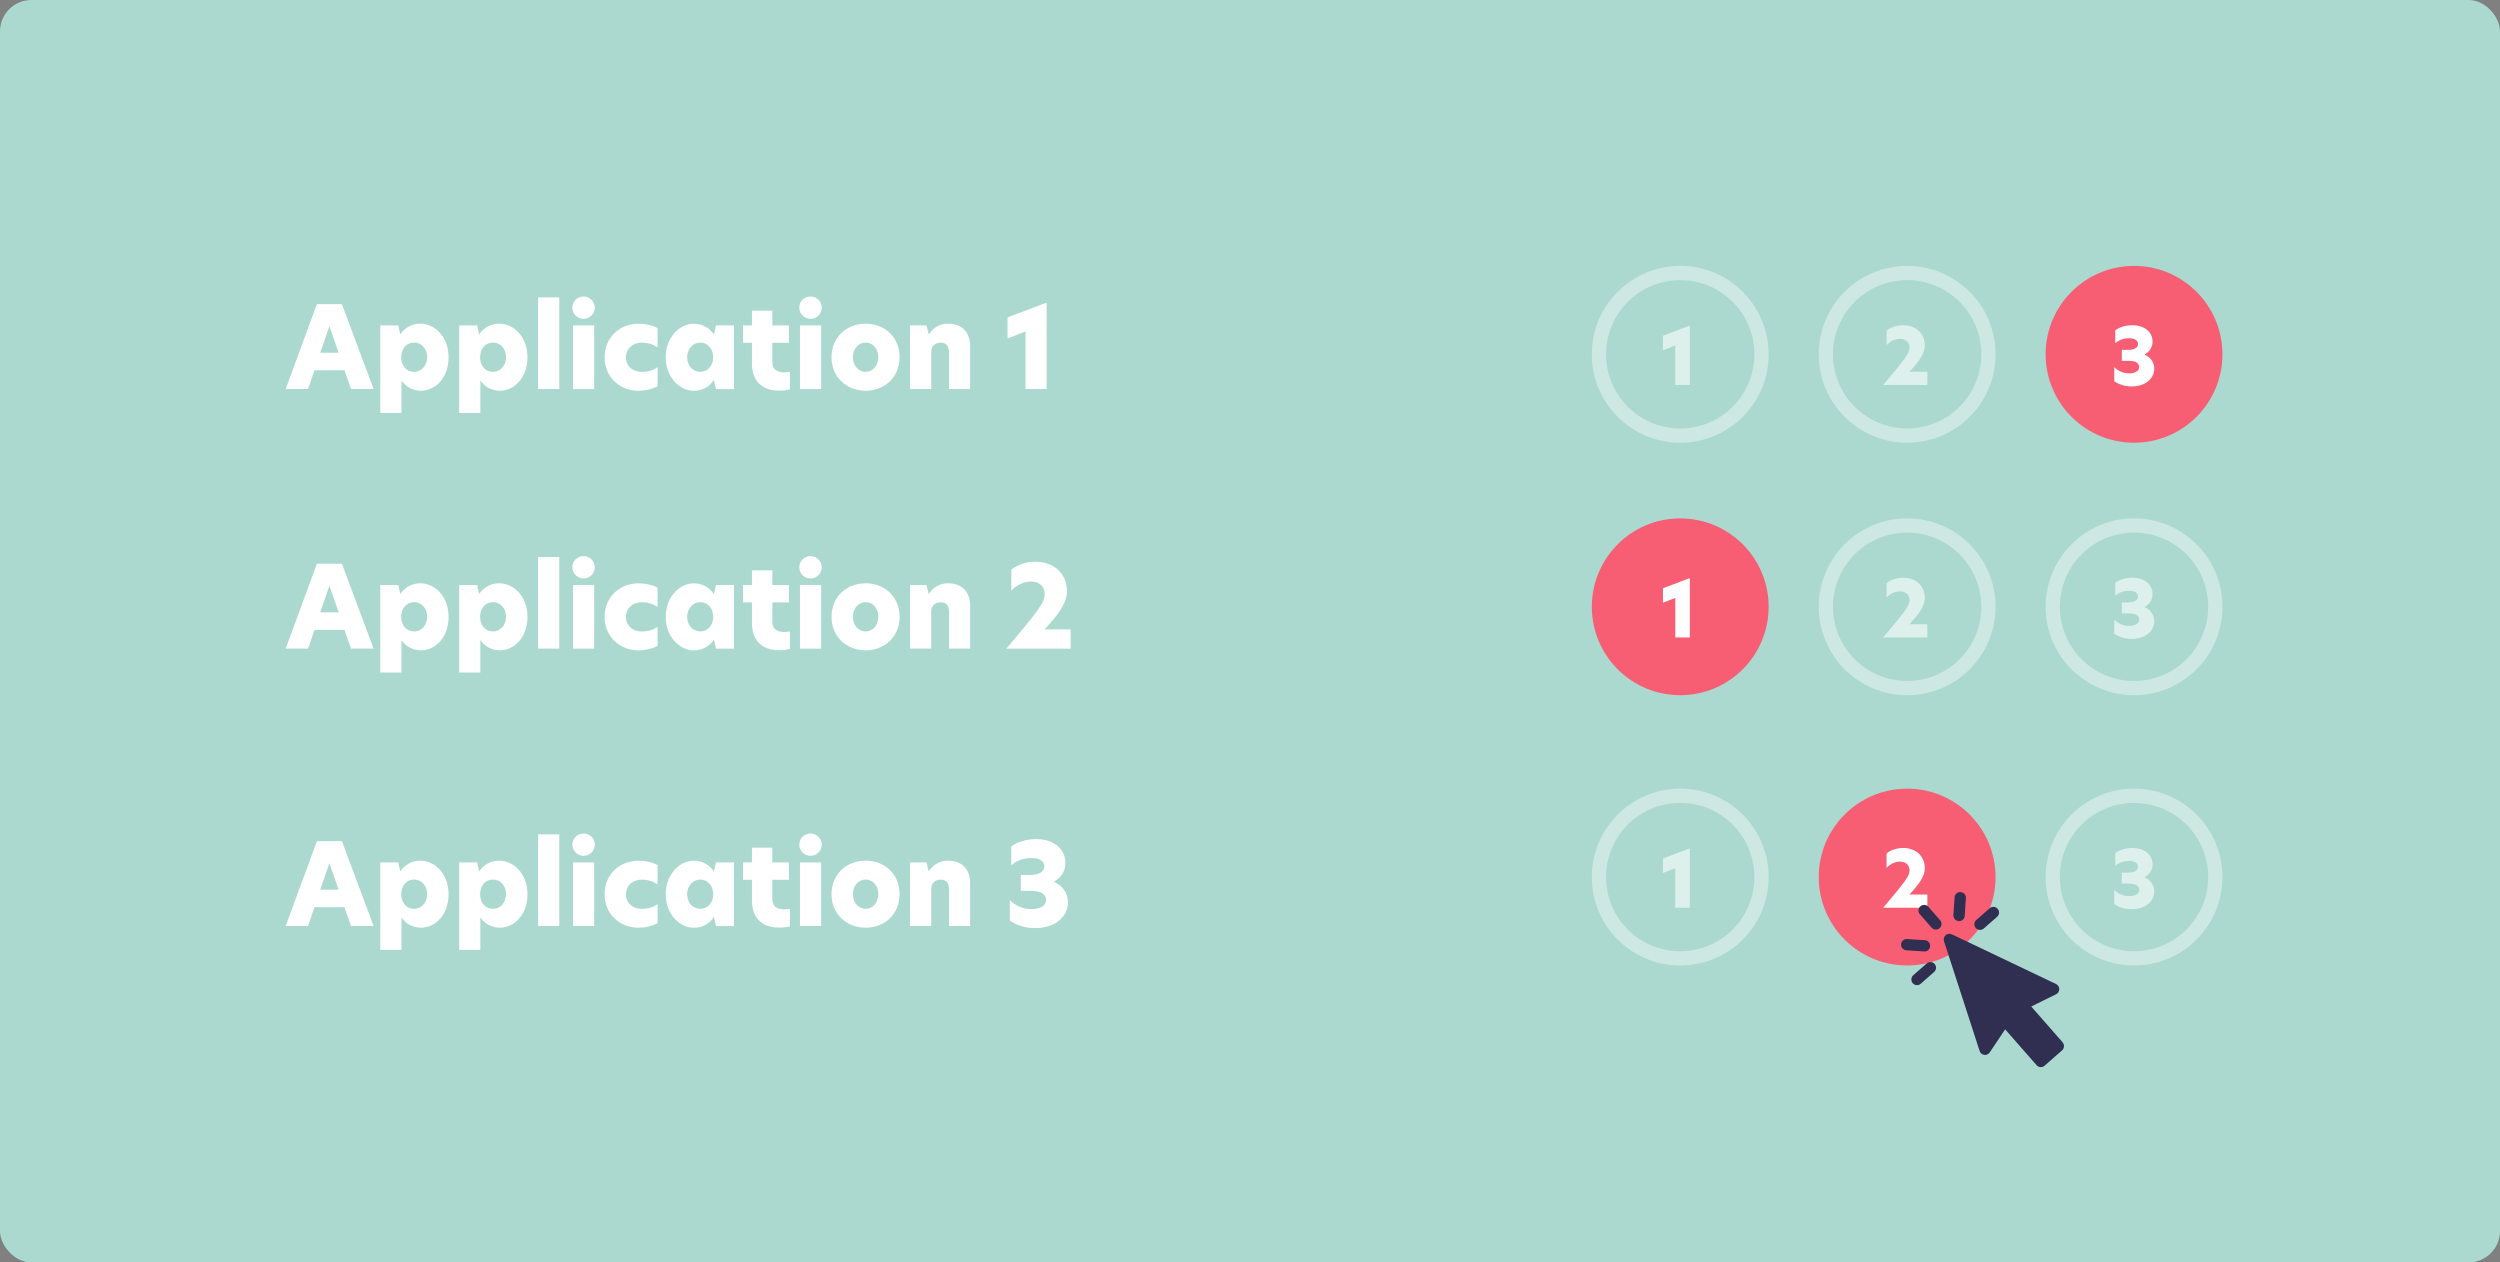 <?xml version="1.0" encoding="UTF-8"?><svg id="Layer_2" xmlns="http://www.w3.org/2000/svg" viewBox="0 0 703 355"><rect x="0" y="0" width="703" height="355" fill="#808080" stroke="none"/><defs><style>.cls-1,.cls-2{fill:#f75e74;}.cls-3{fill:#fff;}.cls-4{fill:#302f51;}.cls-5{fill:#abd9d0;}.cls-6,.cls-7,.cls-8{fill:none;}.cls-6,.cls-7,.cls-8,.cls-2{stroke-width:4px;}.cls-6,.cls-8{stroke:#fff;stroke-miterlimit:10;}.cls-9,.cls-8{opacity:.4;}.cls-10{opacity:.6;}.cls-7,.cls-2{stroke:#f75e74;stroke-linejoin:round;}</style></defs><g id="Layer_1-2"><g><rect class="cls-5" width="703" height="355" rx="8.84" ry="8.84"/><g><circle class="cls-1" cx="536.29" cy="246.63" r="22.86"/><circle class="cls-7" cx="536.29" cy="246.63" r="22.86"/></g><g><circle class="cls-1" cx="472.48" cy="170.63" r="22.86"/><circle class="cls-7" cx="472.48" cy="170.63" r="22.86"/></g><g><path class="cls-3" d="m98.71,109.39l-1.86-5.28h-8.42l-1.79,5.28h-6.3l8.77-23.87h7.04l8.9,23.87h-6.34Zm-3.49-10.21l-2.59-7.46-2.59,7.46h5.18Z"/><path class="cls-3" d="m106.94,91.5h5.06l.54,2.53c1.12-1.63,3.04-3.01,5.63-3.01,4.16,0,7.97,3.71,7.97,9.44s-3.65,9.41-7.81,9.41c-2.27,0-4.38-1.22-5.44-2.91v9.15h-5.95v-24.61Zm9.47,13.06c2.18,0,3.71-1.82,3.71-4.13s-1.54-4.1-3.68-4.1-3.62,1.7-3.62,4.13,1.5,4.1,3.58,4.1Z"/><path class="cls-3" d="m129.12,91.5h5.06l.54,2.53c1.12-1.63,3.04-3.01,5.63-3.01,4.16,0,7.97,3.71,7.97,9.44s-3.65,9.41-7.81,9.41c-2.27,0-4.38-1.22-5.44-2.91v9.15h-5.95v-24.61Zm9.47,13.06c2.18,0,3.71-1.82,3.71-4.13s-1.54-4.1-3.68-4.1-3.62,1.7-3.62,4.13,1.5,4.1,3.58,4.1Z"/><path class="cls-3" d="m151.32,83.63h5.95v25.76h-5.95v-25.76Z"/><path class="cls-3" d="m164.12,83.38c1.73,0,3.14,1.41,3.14,3.14s-1.41,3.14-3.14,3.14-3.17-1.38-3.17-3.14,1.38-3.14,3.17-3.14Zm-2.98,8.13h5.95v17.89h-5.95v-17.89Z"/><path class="cls-3" d="m180.54,104.56c1.41,0,2.91-.26,4.38-1.31v5.38c-1.54.8-3.49,1.25-5.34,1.25-5.38,0-9.57-3.9-9.57-9.44s4.22-9.41,9.57-9.41c1.79,0,3.78.38,5.34,1.25v5.38c-1.47-.93-2.88-1.31-4.42-1.31-2.5,0-4.48,1.6-4.48,4.13s1.98,4.1,4.51,4.1Z"/><path class="cls-3" d="m187.2,100.5c0-5.66,3.9-9.47,7.9-9.47,2.69,0,4.54,1.38,5.63,3.01h.03l.58-2.53h5.06v17.89h-5.06l-.58-2.53h-.03c-1.09,1.63-2.94,3.01-5.63,3.01-4,0-7.9-3.81-7.9-9.38Zm9.73,4.06c2.08,0,3.62-1.73,3.62-4.1s-1.54-4.13-3.62-4.13-3.71,1.82-3.71,4.13,1.54,4.1,3.71,4.1Z"/><path class="cls-3" d="m217.18,91.5h4.67v4.9h-4.67v5.5c0,2.02,1.44,2.82,3.33,2.82.48,0,1.02-.06,1.6-.16v4.96c-.86.19-1.7.32-3.04.32-5.06,0-7.62-2.98-7.62-7.58v-5.86h-2.5v-4.9h2.5v-4.13h5.73v4.13Z"/><path class="cls-3" d="m227.93,83.38c1.73,0,3.14,1.41,3.14,3.14s-1.41,3.14-3.14,3.14-3.17-1.38-3.17-3.14,1.38-3.14,3.17-3.14Zm-2.98,8.13h5.95v17.89h-5.95v-17.89Z"/><path class="cls-3" d="m233.82,100.43c0-5.63,4.26-9.41,9.6-9.41s9.54,3.78,9.54,9.41-4.16,9.44-9.54,9.44-9.6-3.84-9.6-9.44Zm9.6,4.13c1.79,0,3.55-1.5,3.55-4.13s-1.76-4.1-3.55-4.1-3.58,1.47-3.58,4.1,1.76,4.13,3.58,4.13Z"/><path class="cls-3" d="m272.8,97.39v12h-5.95v-10.37c0-1.82-.8-2.66-2.37-2.66s-2.62,1.06-2.62,2.53v10.5h-5.95v-17.89h4.61l.61,2.43h.13c1.06-1.66,2.91-2.91,5.31-2.91,3.9,0,6.24,2.37,6.24,6.37Z"/><path class="cls-3" d="m288.38,93.2l-5.06,1.98v-5.92l10.62-4.03h.38v24.16h-5.95v-16.19Z"/></g><g><g class="cls-10"><path class="cls-3" d="m471.1,97.13l-3.48,1.36v-4.07l7.3-2.77h.26v16.61h-4.09v-11.13Z"/></g><circle class="cls-8" cx="472.48" cy="99.63" r="22.86"/></g><g><circle class="cls-2" cx="600.09" cy="99.63" r="22.86"/><path class="cls-3" d="m599.56,91.45c3.79,0,5.74,2.16,5.74,4.6,0,1.61-.86,2.86-2.2,3.61v.09c1.45.59,2.68,1.98,2.68,3.94,0,2.55-2.22,4.97-6.34,4.97-1.78,0-3.52-.46-4.91-1.47v-3.96c1.06,1.1,2.51,1.76,4.18,1.76s2.84-.66,2.84-1.78c0-.99-.88-1.74-2.82-1.74h-2.07v-3.08h1.76c1.96,0,2.79-.75,2.79-1.67s-.84-1.61-2.51-1.61-2.97.59-3.89,1.41v-3.65c1.1-.81,2.75-1.41,4.73-1.41Z"/></g><g><g class="cls-10"><path class="cls-3" d="m536.95,97.63c0-1.36-1.06-2.35-2.64-2.35-1.47,0-2.88.75-3.81,1.78v-4.07c1.06-.88,2.77-1.54,4.62-1.54,3.65,0,6.14,2.31,6.14,5.72,0,2.33-1.78,4.62-4.33,7.37h5.04v3.72h-12.43c6.89-8.12,7.42-9.09,7.42-10.63Z"/></g><circle class="cls-8" cx="536.29" cy="99.63" r="22.86"/></g><path class="cls-3" d="m471.1,168.13l-3.48,1.36v-4.07l7.3-2.77h.26v16.61h-4.09v-11.13Z"/><g class="cls-9"><circle class="cls-6" cx="600.09" cy="170.63" r="22.86"/></g><g class="cls-10"><path class="cls-3" d="m599.56,162.45c3.79,0,5.74,2.16,5.74,4.6,0,1.61-.86,2.86-2.2,3.61v.09c1.45.59,2.68,1.98,2.68,3.94,0,2.55-2.22,4.97-6.34,4.97-1.78,0-3.52-.46-4.91-1.47v-3.96c1.06,1.1,2.51,1.76,4.18,1.76s2.84-.66,2.84-1.78c0-.99-.88-1.74-2.82-1.74h-2.07v-3.08h1.76c1.96,0,2.79-.75,2.79-1.67s-.84-1.61-2.51-1.61-2.97.59-3.89,1.41v-3.65c1.1-.81,2.75-1.41,4.73-1.41Z"/></g><g><g class="cls-10"><path class="cls-3" d="m536.95,168.63c0-1.36-1.06-2.35-2.64-2.35-1.47,0-2.88.75-3.81,1.78v-4.07c1.06-.88,2.77-1.54,4.62-1.54,3.65,0,6.14,2.31,6.14,5.72,0,2.33-1.78,4.62-4.33,7.37h5.04v3.72h-12.43c6.89-8.12,7.42-9.09,7.42-10.63Z"/></g><circle class="cls-8" cx="536.29" cy="170.63" r="22.86"/></g><g><g class="cls-10"><path class="cls-3" d="m471.1,244.13l-3.48,1.36v-4.07l7.3-2.77h.26v16.61h-4.09v-11.13Z"/></g><circle class="cls-8" cx="472.48" cy="246.63" r="22.86"/></g><g class="cls-9"><circle class="cls-6" cx="600.09" cy="246.63" r="22.86"/></g><g class="cls-10"><path class="cls-3" d="m599.56,238.45c3.79,0,5.74,2.16,5.74,4.6,0,1.61-.86,2.86-2.2,3.61v.09c1.45.59,2.68,1.98,2.68,3.94,0,2.55-2.22,4.97-6.34,4.97-1.78,0-3.52-.46-4.91-1.47v-3.96c1.06,1.1,2.51,1.76,4.18,1.76s2.84-.66,2.84-1.78c0-.99-.88-1.74-2.82-1.74h-2.07v-3.08h1.76c1.96,0,2.79-.75,2.79-1.67s-.84-1.61-2.51-1.61-2.97.59-3.89,1.41v-3.65c1.1-.81,2.75-1.41,4.73-1.41Z"/></g><path class="cls-3" d="m536.95,244.63c0-1.36-1.06-2.35-2.64-2.35-1.47,0-2.88.75-3.81,1.78v-4.07c1.06-.88,2.77-1.54,4.62-1.54,3.65,0,6.14,2.31,6.14,5.72,0,2.33-1.78,4.62-4.33,7.37h5.04v3.72h-12.43c6.89-8.12,7.42-9.09,7.42-10.63Z"/><g><path class="cls-3" d="m98.71,182.39l-1.86-5.28h-8.42l-1.79,5.28h-6.3l8.77-23.87h7.04l8.9,23.87h-6.34Zm-3.49-10.21l-2.59-7.46-2.59,7.46h5.18Z"/><path class="cls-3" d="m106.94,164.5h5.06l.54,2.53c1.12-1.63,3.04-3.01,5.63-3.01,4.16,0,7.97,3.71,7.97,9.44s-3.65,9.41-7.81,9.41c-2.27,0-4.38-1.22-5.44-2.91v9.15h-5.95v-24.61Zm9.47,13.06c2.18,0,3.71-1.82,3.71-4.13s-1.54-4.1-3.68-4.1-3.62,1.7-3.62,4.13,1.5,4.1,3.58,4.1Z"/><path class="cls-3" d="m129.12,164.5h5.06l.54,2.53c1.12-1.63,3.04-3.01,5.63-3.01,4.16,0,7.97,3.71,7.97,9.44s-3.65,9.41-7.81,9.41c-2.27,0-4.38-1.22-5.44-2.91v9.15h-5.95v-24.61Zm9.47,13.06c2.18,0,3.71-1.82,3.71-4.13s-1.54-4.1-3.68-4.1-3.62,1.7-3.62,4.13,1.5,4.1,3.58,4.1Z"/><path class="cls-3" d="m151.32,156.63h5.95v25.76h-5.95v-25.76Z"/><path class="cls-3" d="m164.12,156.38c1.73,0,3.14,1.41,3.14,3.14s-1.41,3.14-3.14,3.14-3.17-1.38-3.17-3.14,1.38-3.14,3.17-3.14Zm-2.98,8.13h5.95v17.89h-5.95v-17.89Z"/><path class="cls-3" d="m180.54,177.56c1.41,0,2.91-.26,4.38-1.31v5.38c-1.54.8-3.49,1.25-5.34,1.25-5.38,0-9.57-3.9-9.57-9.44s4.22-9.41,9.57-9.41c1.79,0,3.78.38,5.34,1.25v5.38c-1.47-.93-2.88-1.31-4.42-1.31-2.5,0-4.48,1.6-4.48,4.13s1.98,4.1,4.51,4.1Z"/><path class="cls-3" d="m187.2,173.5c0-5.66,3.9-9.47,7.9-9.47,2.69,0,4.54,1.38,5.63,3.01h.03l.58-2.53h5.06v17.89h-5.06l-.58-2.53h-.03c-1.09,1.63-2.94,3.01-5.63,3.01-4,0-7.9-3.81-7.9-9.38Zm9.73,4.06c2.08,0,3.62-1.73,3.62-4.1s-1.54-4.13-3.62-4.13-3.71,1.82-3.71,4.13,1.54,4.1,3.71,4.1Z"/><path class="cls-3" d="m217.18,164.5h4.67v4.9h-4.67v5.5c0,2.02,1.44,2.82,3.33,2.82.48,0,1.02-.06,1.6-.16v4.96c-.86.19-1.7.32-3.04.32-5.06,0-7.62-2.98-7.62-7.58v-5.86h-2.5v-4.9h2.5v-4.13h5.73v4.13Z"/><path class="cls-3" d="m227.93,156.38c1.73,0,3.14,1.41,3.14,3.14s-1.41,3.14-3.14,3.14-3.17-1.38-3.17-3.14,1.38-3.14,3.17-3.14Zm-2.98,8.13h5.95v17.89h-5.95v-17.89Z"/><path class="cls-3" d="m233.82,173.43c0-5.63,4.26-9.41,9.6-9.41s9.54,3.78,9.54,9.41-4.16,9.44-9.54,9.44-9.6-3.84-9.6-9.44Zm9.6,4.13c1.79,0,3.55-1.5,3.55-4.13s-1.76-4.1-3.55-4.1-3.58,1.47-3.58,4.1,1.76,4.13,3.58,4.13Z"/><path class="cls-3" d="m272.8,170.39v12h-5.95v-10.37c0-1.82-.8-2.66-2.37-2.66s-2.62,1.06-2.62,2.53v10.5h-5.95v-17.89h4.61l.61,2.43h.13c1.06-1.66,2.91-2.91,5.31-2.91,3.9,0,6.24,2.37,6.24,6.37Z"/><path class="cls-3" d="m293.76,166.94c0-1.98-1.54-3.42-3.84-3.42-2.14,0-4.19,1.09-5.54,2.59v-5.92c1.54-1.28,4.03-2.24,6.72-2.24,5.31,0,8.93,3.36,8.93,8.32,0,3.39-2.59,6.72-6.3,10.72h7.33v5.41h-18.08c10.01-11.81,10.78-13.21,10.78-15.46Z"/></g><g><path class="cls-3" d="m98.71,260.39l-1.86-5.28h-8.42l-1.79,5.28h-6.3l8.77-23.87h7.04l8.9,23.87h-6.34Zm-3.49-10.21l-2.59-7.46-2.59,7.46h5.18Z"/><path class="cls-3" d="m106.94,242.5h5.06l.54,2.53c1.12-1.63,3.04-3.01,5.63-3.01,4.16,0,7.97,3.71,7.97,9.44s-3.65,9.41-7.81,9.41c-2.27,0-4.38-1.22-5.44-2.91v9.15h-5.95v-24.61Zm9.47,13.06c2.18,0,3.71-1.82,3.71-4.13s-1.54-4.1-3.68-4.1-3.62,1.7-3.62,4.13,1.5,4.1,3.58,4.1Z"/><path class="cls-3" d="m129.12,242.5h5.06l.54,2.53c1.12-1.63,3.04-3.01,5.63-3.01,4.16,0,7.97,3.71,7.97,9.44s-3.65,9.41-7.81,9.41c-2.27,0-4.38-1.22-5.44-2.91v9.15h-5.95v-24.61Zm9.47,13.06c2.18,0,3.71-1.82,3.71-4.13s-1.54-4.1-3.68-4.1-3.62,1.7-3.62,4.13,1.5,4.1,3.58,4.1Z"/><path class="cls-3" d="m151.32,234.63h5.95v25.76h-5.95v-25.76Z"/><path class="cls-3" d="m164.12,234.38c1.73,0,3.14,1.41,3.14,3.14s-1.41,3.14-3.14,3.14-3.17-1.38-3.17-3.14,1.38-3.14,3.17-3.14Zm-2.98,8.13h5.95v17.89h-5.95v-17.89Z"/><path class="cls-3" d="m180.54,255.56c1.41,0,2.91-.26,4.38-1.31v5.38c-1.54.8-3.49,1.25-5.34,1.25-5.38,0-9.57-3.9-9.57-9.44s4.22-9.41,9.57-9.41c1.79,0,3.78.38,5.34,1.25v5.38c-1.47-.93-2.88-1.31-4.42-1.31-2.5,0-4.48,1.6-4.48,4.13s1.98,4.1,4.51,4.1Z"/><path class="cls-3" d="m187.2,251.5c0-5.66,3.9-9.47,7.9-9.47,2.69,0,4.54,1.38,5.63,3.01h.03l.58-2.53h5.06v17.89h-5.06l-.58-2.53h-.03c-1.09,1.63-2.94,3.01-5.63,3.01-4,0-7.9-3.81-7.9-9.38Zm9.73,4.06c2.08,0,3.62-1.73,3.62-4.1s-1.54-4.13-3.62-4.13-3.71,1.82-3.71,4.13,1.54,4.1,3.71,4.1Z"/><path class="cls-3" d="m217.18,242.5h4.67v4.9h-4.67v5.5c0,2.02,1.44,2.82,3.33,2.82.48,0,1.02-.06,1.6-.16v4.96c-.86.19-1.7.32-3.04.32-5.06,0-7.62-2.98-7.62-7.58v-5.86h-2.5v-4.9h2.5v-4.13h5.73v4.13Z"/><path class="cls-3" d="m227.93,234.38c1.73,0,3.14,1.41,3.14,3.14s-1.41,3.14-3.14,3.14-3.17-1.38-3.17-3.14,1.38-3.14,3.17-3.14Zm-2.98,8.13h5.95v17.89h-5.95v-17.89Z"/><path class="cls-3" d="m233.82,251.43c0-5.63,4.26-9.41,9.6-9.41s9.54,3.78,9.54,9.41-4.16,9.44-9.54,9.44-9.6-3.84-9.6-9.44Zm9.6,4.13c1.79,0,3.55-1.5,3.55-4.13s-1.76-4.1-3.55-4.1-3.58,1.47-3.58,4.1,1.76,4.13,3.58,4.13Z"/><path class="cls-3" d="m272.8,248.39v12h-5.95v-10.37c0-1.82-.8-2.66-2.37-2.66s-2.62,1.06-2.62,2.53v10.5h-5.95v-17.89h4.61l.61,2.43h.13c1.06-1.66,2.91-2.91,5.31-2.91,3.9,0,6.24,2.37,6.24,6.37Z"/><path class="cls-3" d="m291.26,235.95c5.5,0,8.35,3.14,8.35,6.69,0,2.34-1.25,4.16-3.2,5.25v.13c2.11.86,3.9,2.88,3.9,5.73,0,3.71-3.23,7.23-9.22,7.23-2.59,0-5.12-.67-7.13-2.14v-5.76c1.54,1.6,3.65,2.56,6.08,2.56s4.13-.96,4.13-2.59c0-1.44-1.28-2.53-4.1-2.53h-3.01v-4.48h2.56c2.85,0,4.06-1.09,4.06-2.43s-1.22-2.34-3.65-2.34-4.32.86-5.66,2.05v-5.31c1.6-1.18,4-2.05,6.88-2.05Z"/></g><g><path class="cls-4" d="m580.02,293.11l-8.84-10.08,7-3.45c.55-.27.89-.83.89-1.44,0-.61-.36-1.16-.91-1.43l-29.3-13.98c-.57-.27-1.26-.18-1.74.24-.48.42-.66,1.08-.47,1.69l10.02,30.88c.19.58.69,1,1.3,1.09.6.08,1.2-.18,1.54-.69l4.34-6.49,8.84,10.08c.28.32.67.51,1.09.54s.84-.11,1.15-.39l4.92-4.31c.66-.58.73-1.59.15-2.25Z"/><path class="cls-4" d="m542.27,255c-.58-.66-1.59-.73-2.25-.15-.66.58-.73,1.59-.15,2.25l3.3,3.76c.29.33.69.51,1.09.54s.82-.1,1.15-.39c.66-.58.73-1.59.15-2.25l-3.3-3.76Z"/><path class="cls-4" d="m542.75,266.07c.06-.88-.61-1.64-1.49-1.69l-4.99-.33c-.88-.06-1.64.61-1.69,1.48s.61,1.64,1.49,1.69l4.99.33c.88.06,1.64-.61,1.69-1.49Z"/><path class="cls-4" d="m541.78,270.93l-3.76,3.3c-.66.58-.73,1.59-.15,2.25.29.33.69.51,1.09.54s.82-.1,1.15-.39l3.76-3.3c.66-.58.73-1.59.15-2.25-.58-.66-1.59-.73-2.25-.15Z"/><path class="cls-4" d="m550.79,259.02c.88.06,1.64-.61,1.69-1.49l.33-4.99c.06-.88-.61-1.64-1.49-1.69-.88-.06-1.64.61-1.69,1.48l-.33,4.99c-.06.88.61,1.64,1.48,1.69Z"/><path class="cls-4" d="m556.68,261.49c.41.03.82-.1,1.15-.39l3.76-3.3c.66-.58.73-1.59.15-2.25-.58-.66-1.59-.73-2.25-.15l-3.76,3.3c-.66.58-.73,1.59-.15,2.25.29.33.69.51,1.09.54Z"/></g></g></g></svg>